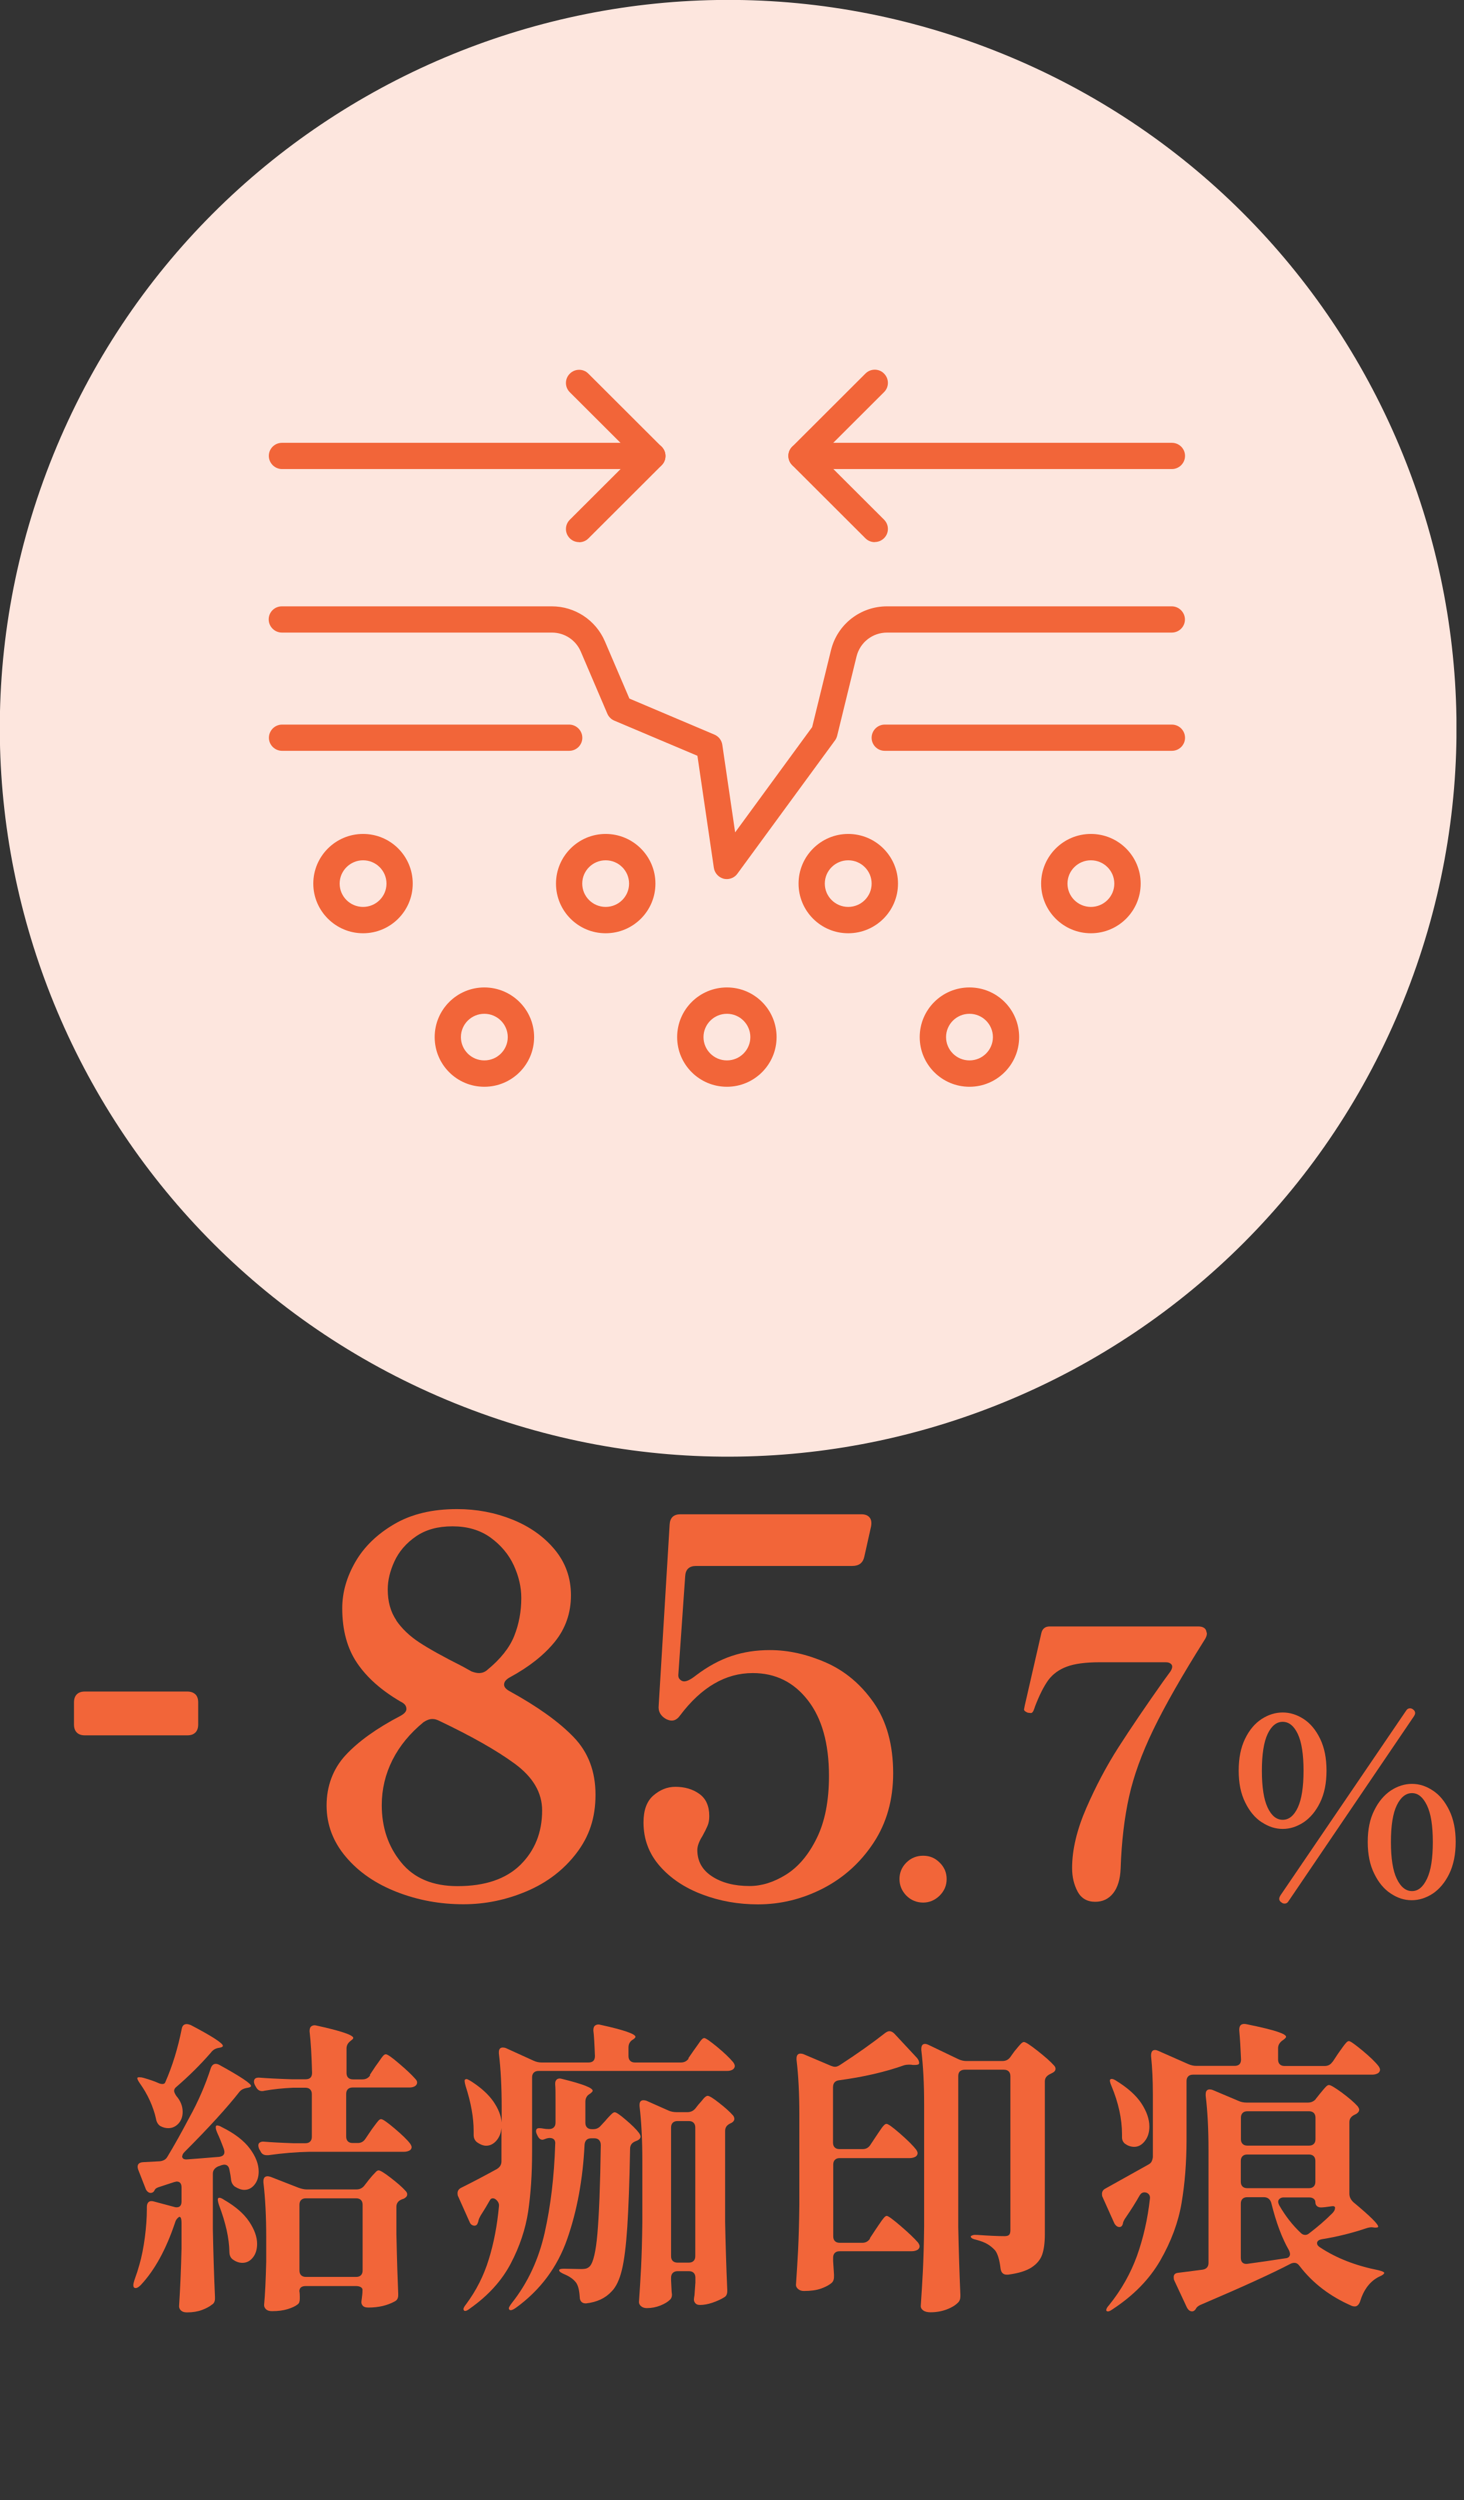 <svg xmlns="http://www.w3.org/2000/svg" fill="none" viewBox="0 0 130 222" height="222" width="130">
<rect x="0" y="0" width="130" height="222" fill="#333333" stroke="none"/>
<g clip-path="url(#clip0_245_2)">
<path fill="#FDE6DE" d="M124.594 88.933C137.995 55.832 122.025 18.135 88.924 4.734C55.822 -8.666 18.125 7.304 4.725 40.405C-8.676 73.506 7.295 111.203 40.396 124.604C73.497 138.005 111.194 122.034 124.594 88.933Z"></path>
<path fill="#F26539" d="M64.549 78.06C64.459 78.06 64.359 78.05 64.269 78.03C63.809 77.91 63.459 77.53 63.389 77.06L61.929 67.11L54.549 63.99C54.269 63.87 54.049 63.65 53.929 63.37L51.569 57.85C51.129 56.83 50.129 56.17 49.009 56.17H25.029C24.389 56.17 23.859 55.64 23.859 55C23.859 54.36 24.379 53.84 25.029 53.84H48.999C51.049 53.84 52.899 55.06 53.709 56.94L55.889 62.03L63.439 65.23C63.819 65.39 64.079 65.73 64.139 66.13L65.279 73.91L72.119 64.56L73.789 57.74C74.349 55.44 76.399 53.84 78.769 53.84H104.049C104.689 53.84 105.219 54.37 105.219 55.01C105.219 55.65 104.699 56.17 104.049 56.17H78.769C77.479 56.17 76.369 57.04 76.059 58.29L74.339 65.33C74.299 65.48 74.239 65.62 74.149 65.74L65.479 77.58C65.259 77.89 64.899 78.06 64.529 78.06H64.549Z"></path>
<path fill="#F26539" d="M104.058 66.67H78.568C77.918 66.67 77.398 66.15 77.398 65.51C77.398 64.87 77.918 64.34 78.568 64.34H104.058C104.708 64.34 105.228 64.87 105.228 65.51C105.228 66.15 104.708 66.67 104.058 66.67Z"></path>
<path fill="#F26539" d="M50.539 66.67H25.049C24.409 66.67 23.879 66.15 23.879 65.51C23.879 64.87 24.399 64.34 25.049 64.34H50.539C51.179 64.34 51.709 64.87 51.709 65.51C51.709 66.15 51.189 66.67 50.539 66.67Z"></path>
<path fill="#F26539" d="M32.24 82.87C29.81 82.87 27.82 80.89 27.82 78.46C27.82 76.03 29.8 74.05 32.24 74.05C34.68 74.05 36.65 76.02 36.65 78.46C36.65 80.9 34.67 82.87 32.24 82.87ZM32.24 76.39C31.1 76.39 30.16 77.32 30.16 78.46C30.16 79.6 31.09 80.53 32.24 80.53C33.39 80.53 34.32 79.6 34.32 78.46C34.32 77.32 33.39 76.39 32.24 76.39Z"></path>
<path fill="#F26539" d="M53.781 82.87C51.341 82.87 49.371 80.89 49.371 78.46C49.371 76.03 51.351 74.05 53.781 74.05C56.211 74.05 58.201 76.02 58.201 78.46C58.201 80.9 56.221 82.87 53.781 82.87ZM53.781 76.39C52.631 76.39 51.701 77.32 51.701 78.46C51.701 79.6 52.631 80.53 53.781 80.53C54.931 80.53 55.861 79.6 55.861 78.46C55.861 77.32 54.931 76.39 53.781 76.39Z"></path>
<path fill="#F26539" d="M75.32 82.87C72.88 82.87 70.91 80.89 70.91 78.46C70.91 76.03 72.89 74.05 75.32 74.05C77.75 74.05 79.74 76.02 79.74 78.46C79.74 80.9 77.76 82.87 75.32 82.87ZM75.32 76.39C74.17 76.39 73.24 77.32 73.24 78.46C73.24 79.6 74.17 80.53 75.32 80.53C76.47 80.53 77.4 79.6 77.4 78.46C77.4 77.32 76.47 76.39 75.32 76.39Z"></path>
<path fill="#F26539" d="M96.869 82.87C94.429 82.87 92.449 80.89 92.449 78.46C92.449 76.03 94.429 74.05 96.869 74.05C99.309 74.05 101.289 76.02 101.289 78.46C101.289 80.9 99.309 82.87 96.869 82.87ZM96.869 76.39C95.719 76.39 94.789 77.32 94.789 78.46C94.789 79.6 95.719 80.53 96.869 80.53C98.019 80.53 98.949 79.6 98.949 78.46C98.949 77.32 98.019 76.39 96.869 76.39Z"></path>
<path fill="#F26539" d="M43.008 96.5C40.568 96.5 38.598 94.53 38.598 92.09C38.598 89.65 40.578 87.68 43.008 87.68C45.438 87.68 47.428 89.65 47.428 92.09C47.428 94.53 45.448 96.5 43.008 96.5ZM43.008 90.02C41.858 90.02 40.928 90.95 40.928 92.09C40.928 93.23 41.858 94.16 43.008 94.16C44.158 94.16 45.088 93.23 45.088 92.09C45.088 90.95 44.158 90.02 43.008 90.02Z"></path>
<path fill="#F26539" d="M64.549 96.5C62.109 96.5 60.129 94.53 60.129 92.09C60.129 89.65 62.109 87.68 64.549 87.68C66.989 87.68 68.959 89.65 68.959 92.09C68.959 94.53 66.979 96.5 64.549 96.5ZM64.549 90.02C63.399 90.02 62.469 90.95 62.469 92.09C62.469 93.23 63.399 94.16 64.549 94.16C65.699 94.16 66.629 93.23 66.629 92.09C66.629 90.95 65.699 90.02 64.549 90.02Z"></path>
<path fill="#F26539" d="M86.088 96.5C83.648 96.5 81.668 94.53 81.668 92.09C81.668 89.65 83.648 87.68 86.088 87.68C88.528 87.68 90.498 89.65 90.498 92.09C90.498 94.53 88.518 96.5 86.088 96.5ZM86.088 90.02C84.938 90.02 84.008 90.95 84.008 92.09C84.008 93.23 84.938 94.16 86.088 94.16C87.238 94.16 88.168 93.23 88.168 92.09C88.168 90.95 87.238 90.02 86.088 90.02Z"></path>
<path fill="#F26539" d="M104.058 41.65H71.178C70.538 41.65 70.008 41.12 70.008 40.48C70.008 39.84 70.528 39.32 71.178 39.32H104.058C104.708 39.32 105.228 39.84 105.228 40.48C105.228 41.12 104.708 41.65 104.058 41.65Z"></path>
<path fill="#F26539" d="M77.679 48.14C77.379 48.14 77.079 48.03 76.849 47.8L70.349 41.31C69.889 40.85 69.889 40.11 70.349 39.66L76.849 33.17C77.309 32.71 78.049 32.71 78.499 33.17C78.959 33.63 78.959 34.37 78.499 34.82L72.829 40.48L78.499 46.14C78.959 46.6 78.959 47.34 78.499 47.79C78.269 48.02 77.969 48.13 77.669 48.13L77.679 48.14Z"></path>
<path fill="#F26539" d="M57.931 41.65H25.041C24.401 41.65 23.871 41.12 23.871 40.48C23.871 39.84 24.391 39.32 25.041 39.32H57.921C58.571 39.32 59.091 39.84 59.091 40.48C59.091 41.12 58.571 41.65 57.921 41.65H57.931Z"></path>
<path fill="#F26539" d="M51.429 48.14C51.129 48.14 50.829 48.03 50.599 47.8C50.139 47.34 50.139 46.61 50.599 46.15L56.269 40.49L50.599 34.83C50.139 34.37 50.139 33.64 50.599 33.18C51.059 32.72 51.799 32.72 52.249 33.18L58.749 39.67C59.209 40.13 59.209 40.87 58.749 41.32L52.249 47.81C52.019 48.04 51.719 48.15 51.419 48.15L51.429 48.14Z"></path>
<path fill="#F26539" d="M16.17 191.47C16.17 191.56 16.21 191.63 16.29 191.69C16.37 191.74 16.49 191.76 16.66 191.74C17.21 191.7 18.13 191.63 19.44 191.52C19.77 191.48 19.93 191.34 19.93 191.08C19.93 191.03 19.91 190.94 19.88 190.83C19.66 190.23 19.46 189.74 19.28 189.36C19.21 189.2 19.17 189.06 19.16 188.95C19.16 188.84 19.16 188.78 19.2 188.76C19.22 188.74 19.24 188.73 19.28 188.73C19.39 188.73 19.53 188.78 19.72 188.89C20.85 189.45 21.67 190.09 22.19 190.79C22.71 191.49 22.97 192.17 22.97 192.82C22.97 193.29 22.85 193.68 22.6 193.99C22.35 194.3 22.05 194.45 21.69 194.45C21.44 194.45 21.15 194.35 20.84 194.15C20.64 193.99 20.53 193.76 20.51 193.47C20.49 193.29 20.45 193.02 20.37 192.65C20.32 192.36 20.16 192.21 19.91 192.21C19.86 192.21 19.77 192.23 19.66 192.26C19.57 192.3 19.47 192.33 19.36 192.37C19.05 192.52 18.9 192.73 18.9 193.02V197.96C18.94 199.94 19 201.94 19.09 203.96V204.1C19.09 204.35 19 204.54 18.82 204.64C18.6 204.82 18.3 204.98 17.92 205.12C17.54 205.26 17.1 205.33 16.61 205.33C16.37 205.33 16.2 205.28 16.08 205.17C15.96 205.06 15.9 204.93 15.9 204.79C16.01 203.1 16.08 201.39 16.12 199.66V197.42C16.12 197 16.05 196.81 15.9 196.85C15.72 196.98 15.6 197.14 15.55 197.34C14.75 199.74 13.73 201.59 12.5 202.9C12.32 203.08 12.17 203.17 12.06 203.17C11.91 203.17 11.84 203.09 11.84 202.92C11.84 202.81 11.87 202.67 11.92 202.51C12.12 201.96 12.27 201.49 12.38 201.09C12.58 200.4 12.74 199.6 12.86 198.69C12.98 197.78 13.04 196.94 13.04 196.18V195.99C13.04 195.77 13.09 195.62 13.2 195.53C13.31 195.44 13.46 195.42 13.66 195.48L15.49 195.97C15.54 195.99 15.61 196 15.68 196C15.97 196 16.12 195.83 16.12 195.48V194.23C16.12 193.88 15.97 193.71 15.68 193.71L15.46 193.76L14.21 194.17C13.96 194.24 13.8 194.33 13.75 194.44L13.67 194.58C13.6 194.67 13.5 194.72 13.37 194.72C13.28 194.72 13.19 194.68 13.11 194.61C13.03 194.54 12.97 194.45 12.93 194.34L12.27 192.65C12.23 192.54 12.22 192.46 12.22 192.4C12.22 192.15 12.38 192.01 12.71 191.99L14.21 191.91C14.52 191.87 14.74 191.74 14.87 191.5C15.49 190.48 16.12 189.34 16.78 188.09C17.6 186.62 18.24 185.13 18.72 183.64C18.81 183.39 18.96 183.26 19.16 183.26C19.27 183.26 19.39 183.3 19.51 183.37C21.36 184.39 22.29 185.01 22.29 185.22C22.29 185.29 22.2 185.35 22.02 185.38L21.86 185.41C21.61 185.46 21.41 185.57 21.29 185.71C20.16 187.15 18.54 188.93 16.41 191.06C16.26 191.21 16.19 191.33 16.19 191.44L16.17 191.47ZM15.46 185.66C15.46 185.75 15.52 185.9 15.65 186.1C16.03 186.54 16.22 187.01 16.22 187.52C16.22 187.94 16.1 188.28 15.85 188.56C15.6 188.83 15.3 188.97 14.94 188.97C14.7 188.97 14.47 188.91 14.23 188.78C14.03 188.65 13.9 188.43 13.85 188.13C13.74 187.62 13.56 187.09 13.31 186.53C13.06 185.98 12.76 185.47 12.44 185.02C12.22 184.71 12.15 184.53 12.22 184.48C12.24 184.46 12.29 184.45 12.38 184.45C12.51 184.45 12.63 184.47 12.73 184.5C13.29 184.66 13.72 184.81 14.01 184.94C14.16 185.01 14.29 185.05 14.42 185.05C14.55 185.05 14.63 185 14.67 184.91C15.31 183.46 15.8 181.86 16.14 180.14C16.19 179.87 16.34 179.73 16.58 179.73C16.67 179.73 16.79 179.76 16.93 179.81C18.84 180.81 19.79 181.43 19.79 181.66C19.79 181.73 19.71 181.79 19.54 181.82L19.38 181.85C19.11 181.9 18.89 182.04 18.73 182.26C17.8 183.33 16.78 184.34 15.68 185.29C15.53 185.4 15.46 185.53 15.46 185.67V185.66ZM19.39 195.18C19.39 195.18 19.43 195.15 19.47 195.15C19.58 195.15 19.72 195.21 19.91 195.34C20.91 195.92 21.65 196.56 22.12 197.26C22.59 197.96 22.83 198.62 22.83 199.24C22.83 199.73 22.71 200.14 22.46 200.45C22.21 200.77 21.9 200.93 21.52 200.93C21.23 200.93 20.95 200.83 20.67 200.63C20.47 200.48 20.37 200.26 20.37 199.95C20.35 198.75 20.04 197.36 19.44 195.78C19.33 195.44 19.31 195.23 19.39 195.18ZM32.84 184.24L33.33 183.5C33.4 183.41 33.51 183.25 33.66 183.04C33.81 182.82 33.92 182.66 34.01 182.56C34.1 182.46 34.18 182.41 34.26 182.41C34.41 182.41 34.81 182.69 35.47 183.26C36.13 183.82 36.61 184.28 36.9 184.62C36.99 184.71 37.04 184.81 37.04 184.92C37.04 185.03 36.99 185.13 36.88 185.22C36.75 185.31 36.58 185.36 36.36 185.36H31.31C31.13 185.36 30.99 185.41 30.89 185.51C30.79 185.61 30.74 185.75 30.74 185.93V189.72C30.74 189.9 30.79 190.04 30.89 190.14C30.99 190.24 31.13 190.29 31.31 190.29H31.77C32.06 190.29 32.29 190.16 32.45 189.91L32.91 189.23C32.98 189.12 33.09 188.97 33.24 188.77C33.39 188.57 33.5 188.42 33.59 188.32C33.68 188.22 33.76 188.17 33.84 188.17C33.99 188.17 34.38 188.44 35.03 188.99C35.68 189.54 36.14 189.98 36.41 190.33C36.5 190.46 36.55 190.57 36.55 190.66C36.55 190.75 36.51 190.84 36.41 190.93C36.26 191.02 36.08 191.07 35.86 191.07H27.43C26.32 191.09 25.12 191.19 23.83 191.37H23.67C23.42 191.37 23.23 191.25 23.13 191.02L23.02 190.83C22.97 190.72 22.94 190.61 22.94 190.5C22.94 190.39 22.98 190.3 23.08 190.24C23.17 190.18 23.3 190.15 23.46 190.17C24.04 190.22 24.91 190.27 26.08 190.31H27.12C27.3 190.31 27.44 190.26 27.54 190.16C27.64 190.06 27.69 189.92 27.69 189.74V185.95C27.69 185.77 27.64 185.63 27.54 185.53C27.44 185.43 27.3 185.38 27.12 185.38H26.03C25.12 185.42 24.27 185.51 23.47 185.65C23.42 185.67 23.35 185.68 23.28 185.68C23.04 185.68 22.86 185.56 22.74 185.33L22.63 185.14C22.58 185.03 22.55 184.93 22.55 184.84C22.55 184.57 22.73 184.45 23.1 184.49C23.72 184.54 24.65 184.59 25.91 184.63H27.14C27.52 184.63 27.71 184.44 27.71 184.06C27.67 182.52 27.6 181.29 27.49 180.38V180.33C27.49 180.13 27.55 179.99 27.67 179.91C27.79 179.83 27.95 179.81 28.15 179.87C30.3 180.34 31.37 180.71 31.37 180.96C31.37 181.01 31.31 181.09 31.18 181.18L31.15 181.21C30.9 181.39 30.77 181.62 30.77 181.89V184.07C30.77 184.25 30.82 184.39 30.92 184.49C31.02 184.59 31.16 184.64 31.34 184.64H32.19C32.48 184.64 32.71 184.52 32.87 184.28L32.84 184.24ZM26.59 203.47C26.61 203.6 26.62 203.74 26.62 203.91V204.13C26.62 204.37 26.56 204.53 26.43 204.62C26.23 204.78 25.93 204.92 25.54 205.04C25.15 205.16 24.69 205.22 24.16 205.22C23.92 205.22 23.75 205.17 23.63 205.06C23.51 204.95 23.45 204.82 23.45 204.68C23.54 203.72 23.6 202.43 23.64 200.83V198.62C23.64 196.84 23.56 195.23 23.39 193.79V193.68C23.39 193.39 23.52 193.24 23.77 193.24C23.82 193.24 23.91 193.26 24.02 193.29L26.53 194.27C26.8 194.36 27.03 194.41 27.21 194.41H31.66C31.95 194.41 32.19 194.29 32.37 194.05L32.75 193.56C32.82 193.47 32.93 193.35 33.06 193.19C33.2 193.04 33.31 192.92 33.39 192.84C33.47 192.76 33.55 192.72 33.62 192.72C33.77 192.72 34.13 192.94 34.71 193.39C35.29 193.84 35.73 194.22 36.02 194.55C36.11 194.64 36.16 194.74 36.16 194.85C36.16 194.98 36.09 195.09 35.94 195.18C35.9 195.22 35.82 195.25 35.69 195.29C35.36 195.42 35.2 195.64 35.2 195.95V198.38C35.25 200.76 35.31 202.53 35.36 203.67V203.81C35.36 204.06 35.26 204.25 35.06 204.35C34.41 204.71 33.62 204.9 32.71 204.9C32.44 204.9 32.26 204.83 32.17 204.68C32.12 204.61 32.09 204.52 32.09 204.41C32.09 204.36 32.11 204.22 32.14 204V203.97C32.14 203.97 32.19 203.72 32.19 203.32C32.19 203.23 32.14 203.15 32.04 203.09C31.94 203.03 31.8 202.99 31.62 202.99H27.15C26.77 202.99 26.58 203.15 26.58 203.48L26.59 203.47ZM26.74 195.35C26.64 195.45 26.59 195.59 26.59 195.77V201.61C26.59 201.79 26.64 201.93 26.74 202.03C26.84 202.13 26.98 202.18 27.16 202.18H31.63C31.81 202.18 31.95 202.13 32.05 202.03C32.15 201.93 32.2 201.79 32.2 201.61V195.77C32.2 195.59 32.15 195.45 32.05 195.35C31.95 195.25 31.81 195.2 31.63 195.2H27.16C26.98 195.2 26.84 195.25 26.74 195.35Z"></path>
<path fill="#F26539" d="M61.119 182.77L61.609 182.06C61.679 181.97 61.789 181.81 61.939 181.6C62.089 181.38 62.199 181.22 62.289 181.12C62.379 181.02 62.459 180.97 62.539 180.97C62.669 180.97 63.049 181.24 63.699 181.77C64.349 182.31 64.809 182.76 65.109 183.12C65.199 183.25 65.249 183.36 65.249 183.45C65.249 183.56 65.199 183.66 65.089 183.75C64.959 183.84 64.789 183.89 64.569 183.89H47.819C47.639 183.89 47.499 183.94 47.399 184.04C47.299 184.14 47.249 184.28 47.249 184.46V191.09C47.249 193.05 47.129 194.82 46.899 196.38C46.659 197.94 46.149 199.48 45.349 201C44.549 202.52 43.349 203.84 41.749 204.97C41.479 205.19 41.289 205.25 41.199 205.16L41.149 205.05C41.149 204.96 41.229 204.8 41.399 204.59C42.289 203.39 42.959 202.07 43.399 200.63C43.849 199.19 44.149 197.61 44.309 195.88C44.329 195.72 44.269 195.56 44.149 195.42C44.019 195.27 43.899 195.2 43.769 195.2C43.659 195.2 43.579 195.24 43.519 195.34C43.229 195.85 42.959 196.3 42.699 196.7C42.569 196.92 42.499 197.09 42.479 197.22C42.479 197.26 42.459 197.31 42.429 197.38C42.379 197.54 42.279 197.63 42.129 197.63C42.039 197.63 41.949 197.6 41.869 197.54C41.789 197.48 41.729 197.39 41.689 197.28L40.679 195.02C40.639 194.95 40.629 194.86 40.629 194.75C40.629 194.53 40.739 194.37 40.959 194.26C42.089 193.7 43.139 193.14 44.119 192.6C44.389 192.44 44.529 192.21 44.529 191.92V188.95C44.489 189.4 44.339 189.78 44.079 190.08C43.819 190.38 43.509 190.53 43.169 190.53C42.919 190.53 42.629 190.42 42.329 190.2C42.149 190.04 42.059 189.83 42.059 189.57V189.22C42.059 188.02 41.819 186.69 41.349 185.24C41.239 184.86 41.229 184.66 41.319 184.64L41.429 184.61C41.479 184.61 41.629 184.68 41.869 184.83C42.719 185.38 43.369 185.97 43.809 186.6C44.249 187.24 44.489 187.85 44.549 188.46V187.1C44.549 185.34 44.469 183.75 44.299 182.33V182.22C44.299 181.95 44.419 181.81 44.649 181.81C44.759 181.81 44.849 181.83 44.919 181.86L47.379 182.98C47.619 183.09 47.849 183.14 48.089 183.14H52.259C52.639 183.14 52.829 182.95 52.829 182.57C52.789 181.5 52.749 180.74 52.689 180.31V180.26C52.689 180.06 52.749 179.92 52.869 179.84C52.989 179.76 53.149 179.74 53.349 179.8C55.399 180.25 56.429 180.61 56.429 180.86C56.429 180.91 56.369 180.99 56.239 181.08L56.159 181.13C55.919 181.29 55.809 181.52 55.809 181.81V182.57C55.809 182.75 55.859 182.89 55.959 182.99C56.059 183.09 56.199 183.14 56.379 183.14H60.469C60.759 183.14 60.989 183.02 61.149 182.79L61.119 182.77ZM49.309 190.33C49.309 190 49.139 189.84 48.789 189.84C48.719 189.84 48.629 189.86 48.519 189.89C48.339 189.96 48.219 190 48.169 190C48.009 190 47.869 189.9 47.759 189.7L47.709 189.59C47.639 189.46 47.599 189.34 47.599 189.24C47.599 189.06 47.689 188.97 47.869 188.97C47.999 188.97 48.129 188.98 48.259 189.01C48.399 189.04 48.549 189.05 48.709 189.05H48.759C48.939 189.05 49.079 189 49.179 188.9C49.279 188.8 49.329 188.66 49.329 188.48V186.38C49.329 185.82 49.329 185.39 49.299 185.1V184.99C49.299 184.86 49.339 184.76 49.409 184.68C49.479 184.6 49.579 184.56 49.709 184.56C49.759 184.56 49.849 184.58 49.959 184.61C51.739 185.05 52.629 185.39 52.629 185.65C52.629 185.7 52.559 185.79 52.409 185.9L52.329 185.95C52.089 186.11 51.979 186.34 51.979 186.63V188.49C51.979 188.67 52.029 188.81 52.129 188.91C52.229 189.01 52.369 189.06 52.549 189.06H52.689C52.959 189.06 53.189 188.95 53.369 188.73L53.749 188.32C53.819 188.23 53.919 188.12 54.049 187.98C54.179 187.84 54.279 187.74 54.359 187.67C54.439 187.6 54.519 187.56 54.589 187.56C54.719 187.56 55.049 187.78 55.569 188.23C56.099 188.68 56.489 189.06 56.739 189.39C56.829 189.52 56.879 189.63 56.879 189.72C56.879 189.85 56.799 189.96 56.629 190.05L56.439 190.13C56.109 190.26 55.949 190.48 55.949 190.81C55.899 193.79 55.809 196.11 55.699 197.78C55.589 199.44 55.429 200.71 55.219 201.57C55.009 202.43 54.709 203.07 54.309 203.47C53.759 204.07 53.009 204.42 52.049 204.53H51.999C51.839 204.53 51.709 204.48 51.619 204.38C51.529 204.28 51.479 204.14 51.479 203.96C51.439 203.34 51.329 202.92 51.149 202.68C50.929 202.39 50.589 202.14 50.109 201.94C49.799 201.81 49.649 201.69 49.649 201.59C49.649 201.5 49.789 201.45 50.059 201.45L51.609 201.48C51.809 201.48 51.959 201.46 52.069 201.43C52.179 201.39 52.279 201.33 52.369 201.24C52.679 200.91 52.909 199.95 53.049 198.34C53.189 196.73 53.299 194.11 53.349 190.47C53.349 190.29 53.299 190.14 53.199 190.03C53.099 189.92 52.959 189.87 52.779 189.87H52.509C52.149 189.87 51.949 190.05 51.909 190.42C51.759 193.49 51.249 196.29 50.369 198.81C49.489 201.33 47.959 203.37 45.799 204.93C45.509 205.13 45.319 205.18 45.229 205.09L45.179 204.98C45.179 204.89 45.279 204.72 45.479 204.46C46.879 202.68 47.839 200.61 48.369 198.24C48.899 195.88 49.209 193.28 49.299 190.44V190.36L49.309 190.33ZM59.739 201.83C59.639 201.93 59.589 202.07 59.589 202.25V202.47L59.639 203.48L59.669 203.75C59.669 203.93 59.619 204.08 59.509 204.19C59.309 204.39 59.019 204.57 58.639 204.72C58.259 204.87 57.859 204.95 57.439 204.95C57.239 204.95 57.069 204.9 56.939 204.79C56.799 204.68 56.739 204.55 56.739 204.41C56.809 203.34 56.879 202.3 56.929 201.29C56.979 200.28 57.019 198.96 57.039 197.32V191.81C57.039 190.05 56.959 188.45 56.789 187.01V186.9C56.789 186.63 56.909 186.49 57.139 186.49C57.249 186.49 57.339 186.51 57.409 186.54L59.369 187.41C59.569 187.5 59.809 187.55 60.079 187.55H61.039C61.329 187.55 61.569 187.44 61.749 187.22L62.049 186.84C62.139 186.75 62.269 186.6 62.429 186.4C62.589 186.2 62.729 186.1 62.839 186.1C62.989 186.1 63.329 186.31 63.859 186.73C64.399 187.15 64.809 187.52 65.099 187.85C65.169 187.94 65.209 188.04 65.209 188.15C65.209 188.28 65.129 188.4 64.959 188.5L64.849 188.55C64.539 188.7 64.389 188.91 64.389 189.21V197.31C64.429 199.29 64.489 201.29 64.579 203.31V203.45C64.579 203.7 64.489 203.89 64.309 203.99C64.019 204.17 63.669 204.33 63.259 204.47C62.849 204.61 62.479 204.67 62.159 204.67C61.939 204.67 61.789 204.6 61.699 204.45C61.649 204.38 61.619 204.29 61.619 204.18C61.619 204.11 61.639 203.98 61.669 203.8L61.749 202.68V202.24C61.749 202.06 61.699 201.92 61.599 201.82C61.499 201.72 61.359 201.67 61.179 201.67H60.169C59.989 201.67 59.849 201.72 59.749 201.82L59.739 201.83ZM59.739 188.49C59.639 188.59 59.589 188.73 59.589 188.91V200.34C59.589 200.52 59.639 200.66 59.739 200.76C59.839 200.86 59.979 200.91 60.159 200.91H61.169C61.349 200.91 61.489 200.86 61.589 200.76C61.689 200.66 61.739 200.52 61.739 200.34V188.91C61.739 188.73 61.689 188.59 61.589 188.49C61.489 188.39 61.349 188.34 61.169 188.34H60.159C59.979 188.34 59.839 188.39 59.739 188.49Z"></path>
<path fill="#F26539" d="M77.24 198.75L77.76 197.96C77.83 197.85 77.95 197.68 78.1 197.46C78.25 197.23 78.38 197.06 78.48 196.94C78.58 196.82 78.67 196.76 78.74 196.76C78.87 196.76 79.28 197.06 79.99 197.67C80.7 198.28 81.21 198.77 81.52 199.13C81.61 199.26 81.66 199.37 81.66 199.46C81.66 199.57 81.61 199.67 81.5 199.76C81.35 199.85 81.16 199.9 80.93 199.9H74.55C74.37 199.9 74.23 199.95 74.13 200.05C74.03 200.15 73.98 200.29 73.98 200.47V200.77L74.06 202C74.06 202.16 74.06 202.3 74.03 202.4C74.01 202.5 73.96 202.6 73.87 202.69C73.65 202.89 73.33 203.06 72.92 203.21C72.5 203.36 71.99 203.43 71.39 203.43C71.19 203.43 71.02 203.38 70.89 203.27C70.75 203.16 70.68 203.03 70.68 202.89C70.75 201.82 70.82 200.78 70.87 199.77C70.92 198.76 70.96 197.44 70.98 195.8V187.7C70.98 185.92 70.9 184.32 70.73 182.9V182.79C70.73 182.5 70.85 182.35 71.08 182.35C71.19 182.35 71.28 182.37 71.35 182.4L73.8 183.44C73.93 183.49 74.05 183.52 74.15 183.52C74.28 183.52 74.42 183.47 74.59 183.36C76.1 182.38 77.44 181.43 78.6 180.52C78.75 180.41 78.87 180.36 78.98 180.36C79.13 180.36 79.27 180.43 79.42 180.58L81.33 182.63C81.48 182.78 81.57 182.92 81.6 183.05C81.64 183.19 81.62 183.27 81.55 183.31C81.44 183.35 81.34 183.36 81.25 183.36H81.06C80.99 183.34 80.87 183.33 80.71 183.33C80.55 183.33 80.41 183.35 80.3 183.38C78.61 183.98 76.67 184.43 74.49 184.72C74.14 184.77 73.97 184.98 73.97 185.35V190.26C73.97 190.44 74.02 190.58 74.12 190.68C74.22 190.78 74.36 190.83 74.54 190.83H76.61C76.9 190.83 77.13 190.7 77.29 190.45L77.78 189.71C77.85 189.6 77.96 189.44 78.11 189.22C78.26 189 78.37 188.84 78.47 188.74C78.56 188.64 78.64 188.59 78.72 188.59C78.87 188.59 79.26 188.88 79.92 189.45C80.57 190.02 81.05 190.49 81.34 190.86C81.43 190.99 81.48 191.1 81.48 191.19C81.48 191.3 81.43 191.4 81.32 191.49C81.17 191.58 80.99 191.63 80.78 191.63H74.56C74.38 191.63 74.24 191.68 74.14 191.78C74.04 191.88 73.99 192.02 73.99 192.2V198.58C73.99 198.76 74.04 198.9 74.14 199C74.24 199.1 74.38 199.15 74.56 199.15H76.58C76.87 199.15 77.1 199.02 77.26 198.77L77.24 198.75ZM85.24 183.92C85.14 184.02 85.09 184.16 85.09 184.34V197.76C85.13 199.74 85.19 201.74 85.28 203.76V203.9C85.28 204.14 85.21 204.33 85.06 204.47C84.82 204.71 84.49 204.91 84.06 205.07C83.63 205.23 83.16 205.32 82.63 205.32C82.36 205.32 82.14 205.27 81.99 205.16C81.83 205.05 81.76 204.92 81.76 204.78C81.83 203.71 81.9 202.67 81.95 201.66C82 200.65 82.04 199.33 82.06 197.69V186.81C82.06 185.05 81.98 183.45 81.81 182.04V181.93C81.81 181.64 81.92 181.49 82.14 181.49C82.23 181.49 82.33 181.52 82.44 181.57L85.11 182.85C85.35 182.96 85.58 183.01 85.82 183.01H89.01C89.32 183.01 89.55 182.89 89.72 182.65L90.07 182.16C90.16 182.05 90.26 181.93 90.36 181.81C90.46 181.69 90.56 181.57 90.66 181.47C90.76 181.37 90.85 181.32 90.92 181.32C91.07 181.32 91.47 181.58 92.13 182.1C92.79 182.62 93.28 183.05 93.59 183.4C93.68 183.49 93.73 183.59 93.73 183.7C93.73 183.83 93.66 183.94 93.51 184.03L93.24 184.17C92.93 184.32 92.78 184.53 92.78 184.82V198.38C92.78 199.13 92.7 199.73 92.55 200.18C92.39 200.64 92.08 201.02 91.61 201.33C91.14 201.64 90.44 201.86 89.51 201.98H89.4C89.09 201.98 88.91 201.81 88.85 201.46C88.76 200.68 88.6 200.13 88.36 199.82C88.16 199.6 87.94 199.42 87.69 199.27C87.44 199.12 87.12 199 86.72 198.89C86.38 198.82 86.2 198.72 86.2 198.59C86.2 198.55 86.25 198.52 86.36 198.48C86.47 198.44 86.61 198.44 86.8 198.45C87.78 198.52 88.58 198.56 89.2 198.56C89.4 198.56 89.54 198.52 89.61 198.44C89.68 198.36 89.72 198.23 89.72 198.04V184.35C89.72 184.17 89.67 184.03 89.57 183.93C89.47 183.83 89.33 183.78 89.15 183.78H85.66C85.48 183.78 85.34 183.83 85.24 183.93V183.92Z"></path>
<path fill="#F26539" d="M118.342 183.07L118.832 182.33C118.922 182.2 119.042 182.04 119.182 181.84C119.322 181.64 119.442 181.49 119.532 181.39C119.622 181.29 119.702 181.24 119.782 181.24C119.912 181.24 120.302 181.52 120.972 182.07C121.632 182.62 122.112 183.08 122.402 183.45C122.492 183.58 122.542 183.69 122.542 183.78C122.542 183.89 122.492 183.99 122.382 184.08C122.232 184.17 122.062 184.22 121.862 184.22H105.932C105.752 184.22 105.612 184.27 105.512 184.37C105.412 184.47 105.362 184.61 105.362 184.79V190C105.362 192.02 105.212 193.89 104.922 195.61C104.632 197.33 104.002 199.02 103.042 200.7C102.082 202.37 100.672 203.82 98.812 205.04C98.542 205.24 98.352 205.29 98.262 205.2C98.242 205.18 98.232 205.15 98.232 205.12C98.232 205.01 98.322 204.86 98.502 204.66C99.572 203.33 100.392 201.88 100.962 200.31C101.522 198.74 101.912 197.04 102.112 195.22C102.132 195.06 102.092 194.92 101.992 194.82C101.892 194.72 101.772 194.67 101.622 194.67C101.462 194.67 101.322 194.75 101.212 194.92C100.852 195.56 100.442 196.21 99.982 196.88C99.852 197.06 99.772 197.22 99.732 197.34L99.702 197.48C99.652 197.66 99.552 197.75 99.402 197.75C99.222 197.75 99.062 197.63 98.942 197.4L97.902 195.08C97.862 195.01 97.852 194.92 97.852 194.81C97.852 194.59 97.962 194.43 98.182 194.32L101.942 192.22C102.082 192.15 102.192 192.06 102.252 191.95C102.312 191.84 102.352 191.7 102.372 191.54V185.98C102.372 184.74 102.322 183.61 102.212 182.57V182.52C102.212 182.19 102.332 182.03 102.562 182.03C102.652 182.03 102.752 182.06 102.862 182.11L105.512 183.28C105.762 183.39 106.002 183.44 106.222 183.44H109.632C110.012 183.44 110.202 183.25 110.202 182.87C110.162 181.91 110.112 181.04 110.042 180.28V180.23C110.042 179.81 110.262 179.65 110.692 179.74C112.022 180.01 112.942 180.24 113.442 180.41C113.952 180.58 114.202 180.73 114.202 180.86C114.202 180.91 114.132 181 113.982 181.11L113.872 181.19C113.622 181.37 113.492 181.6 113.492 181.87V182.88C113.492 183.06 113.542 183.2 113.642 183.3C113.742 183.4 113.882 183.45 114.062 183.45H117.632C117.922 183.45 118.152 183.33 118.312 183.09L118.342 183.07ZM98.562 184.82C98.542 184.71 98.562 184.65 98.612 184.63C98.632 184.61 98.662 184.6 98.722 184.6C98.832 184.6 98.972 184.66 99.162 184.79C100.162 185.41 100.892 186.07 101.362 186.78C101.822 187.49 102.062 188.17 102.062 188.83C102.062 189.34 101.932 189.77 101.662 190.11C101.402 190.45 101.082 190.63 100.722 190.63C100.432 190.63 100.162 190.54 99.902 190.36C99.722 190.21 99.632 190.02 99.632 189.79V189.52C99.632 188.16 99.322 186.73 98.702 185.24C98.632 185.08 98.582 184.94 98.562 184.83V184.82ZM116.842 186.37L117.192 185.93C117.262 185.84 117.362 185.72 117.482 185.58C117.602 185.43 117.702 185.33 117.782 185.25C117.862 185.18 117.942 185.14 118.012 185.14C118.162 185.14 118.542 185.37 119.162 185.82C119.782 186.28 120.242 186.68 120.552 187.02C120.642 187.15 120.692 187.25 120.692 187.32C120.692 187.47 120.612 187.59 120.442 187.7L120.282 187.78C119.972 187.93 119.822 188.14 119.822 188.44V194.8C119.822 195.07 119.942 195.32 120.172 195.54C121.642 196.76 122.382 197.49 122.382 197.72C122.382 197.77 122.312 197.8 122.162 197.8H122.082L121.812 197.77C121.662 197.77 121.512 197.8 121.352 197.85C120.112 198.27 118.802 198.6 117.392 198.83C117.102 198.88 116.952 199 116.952 199.18C116.952 199.33 117.042 199.45 117.222 199.56C118.662 200.51 120.372 201.18 122.382 201.58C122.742 201.67 122.922 201.75 122.922 201.83C122.902 201.88 122.862 201.94 122.782 201.99C122.712 202.04 122.612 202.1 122.482 202.15C121.662 202.55 121.092 203.3 120.762 204.39C120.652 204.66 120.502 204.8 120.302 204.8C120.192 204.8 120.102 204.78 120.032 204.75C118.102 203.91 116.562 202.73 115.392 201.2C115.262 201.02 115.112 200.93 114.932 200.93C114.822 200.93 114.712 200.96 114.602 201.01C113.002 201.85 110.372 203.05 106.722 204.61C106.482 204.7 106.322 204.81 106.232 204.94C106.192 205.01 106.162 205.07 106.122 205.1C106.052 205.19 105.962 205.24 105.852 205.24C105.672 205.24 105.512 205.12 105.392 204.89L104.272 202.49C104.232 202.42 104.222 202.32 104.222 202.19C104.222 201.95 104.372 201.83 104.662 201.81L106.762 201.54C107.122 201.49 107.312 201.29 107.312 200.94V190.88C107.312 189.1 107.232 187.5 107.062 186.08V185.97C107.062 185.68 107.182 185.53 107.412 185.53C107.522 185.53 107.612 185.55 107.682 185.58L110.002 186.56C110.202 186.65 110.432 186.7 110.682 186.7H116.142C116.432 186.7 116.672 186.59 116.852 186.37H116.842ZM116.662 190.37C116.762 190.27 116.812 190.13 116.812 189.95V188.04C116.812 187.86 116.762 187.72 116.662 187.62C116.562 187.52 116.422 187.47 116.242 187.47H110.762C110.582 187.47 110.442 187.52 110.342 187.62C110.242 187.72 110.192 187.86 110.192 188.04V189.95C110.192 190.13 110.242 190.27 110.342 190.37C110.442 190.47 110.582 190.52 110.762 190.52H116.242C116.422 190.52 116.562 190.47 116.662 190.37ZM110.332 191.46C110.232 191.56 110.182 191.7 110.182 191.88V193.73C110.182 193.91 110.232 194.05 110.332 194.15C110.432 194.25 110.572 194.3 110.752 194.3H116.232C116.412 194.3 116.552 194.25 116.652 194.15C116.752 194.05 116.802 193.91 116.802 193.73V191.88C116.802 191.7 116.752 191.56 116.652 191.46C116.552 191.36 116.412 191.31 116.232 191.31H110.752C110.572 191.31 110.432 191.36 110.332 191.46ZM114.542 200.12C114.542 200.03 114.512 199.93 114.462 199.82C113.842 198.75 113.312 197.34 112.882 195.59C112.772 195.26 112.552 195.1 112.222 195.1H110.752C110.572 195.1 110.432 195.15 110.332 195.25C110.232 195.35 110.182 195.49 110.182 195.67V200.47C110.182 200.67 110.232 200.82 110.332 200.91C110.432 201 110.572 201.04 110.752 201.02C111.842 200.87 112.962 200.71 114.112 200.53C114.402 200.51 114.552 200.38 114.552 200.12H114.542ZM118.552 196.06C118.552 195.93 118.462 195.88 118.282 195.9C117.812 195.97 117.482 196.01 117.302 196.01C117.152 196.01 117.042 195.97 116.942 195.89C116.852 195.81 116.802 195.69 116.802 195.55C116.802 195.42 116.752 195.32 116.652 195.24C116.552 195.16 116.412 195.12 116.232 195.12H113.992C113.842 195.12 113.732 195.16 113.642 195.23C113.552 195.3 113.502 195.39 113.502 195.5C113.502 195.59 113.532 195.69 113.582 195.8C114.112 196.73 114.742 197.55 115.492 198.26C115.622 198.39 115.752 198.45 115.902 198.45C116.012 198.45 116.132 198.41 116.252 198.31C117.012 197.73 117.682 197.15 118.242 196.59C118.442 196.41 118.542 196.24 118.542 196.07L118.552 196.06Z"></path>
<path fill="#F26539" d="M44.76 149.58C44.76 149.8 44.93 150 45.27 150.18C47.74 151.54 49.63 152.89 50.93 154.24C52.23 155.58 52.88 157.29 52.88 159.36C52.88 161.43 52.32 163.07 51.19 164.55C50.06 166.03 48.59 167.16 46.78 167.93C44.97 168.7 43.09 169.09 41.15 169.09C39.08 169.09 37.11 168.73 35.24 168C33.37 167.27 31.86 166.24 30.72 164.89C29.58 163.55 29 162.02 29 160.32C29 158.62 29.56 157.07 30.69 155.85C31.82 154.63 33.45 153.46 35.58 152.35C35.92 152.16 36.09 151.96 36.09 151.75C36.09 151.47 35.92 151.26 35.58 151.1C33.88 150.11 32.59 148.97 31.71 147.67C30.83 146.37 30.39 144.75 30.39 142.8C30.39 141.41 30.78 140.04 31.55 138.7C32.32 137.36 33.47 136.24 35 135.34C36.53 134.44 38.39 134 40.59 134C42.32 134 43.96 134.31 45.5 134.93C47.04 135.55 48.3 136.44 49.26 137.6C50.22 138.76 50.7 140.11 50.7 141.66C50.7 143.21 50.22 144.61 49.26 145.79C48.3 146.97 46.97 148.02 45.27 148.94C44.93 149.13 44.76 149.34 44.76 149.59V149.58ZM46.22 165.58C47.5 164.31 48.14 162.7 48.14 160.76C48.14 159.18 47.33 157.8 45.71 156.61C44.09 155.42 41.84 154.15 38.96 152.78C38.77 152.69 38.59 152.64 38.4 152.64C38.15 152.64 37.89 152.73 37.61 152.92C36.4 153.91 35.48 155.03 34.85 156.28C34.22 157.53 33.9 158.87 33.9 160.29C33.9 162.27 34.47 163.96 35.62 165.37C36.76 166.78 38.43 167.48 40.63 167.48C43.07 167.48 44.93 166.85 46.22 165.58ZM35.18 143.88C35.69 144.62 36.37 145.27 37.22 145.83C38.07 146.39 39.34 147.1 41.05 147.96L41.88 148.42C42.13 148.51 42.34 148.56 42.53 148.56C42.81 148.56 43.06 148.47 43.27 148.28C44.44 147.32 45.24 146.32 45.66 145.27C46.08 144.22 46.29 143.09 46.29 141.89C46.29 140.93 46.07 139.97 45.62 138.99C45.17 138.02 44.48 137.2 43.56 136.53C42.63 135.86 41.5 135.53 40.18 135.53C38.86 135.53 37.8 135.83 36.93 136.43C36.06 137.03 35.43 137.77 35.03 138.63C34.63 139.5 34.43 140.33 34.43 141.13C34.43 142.21 34.68 143.12 35.19 143.87L35.18 143.88Z"></path>
<path fill="#F26539" d="M73.351 147.63C75.031 148.37 76.451 149.56 77.591 151.2C78.731 152.84 79.311 154.93 79.311 157.46C79.311 159.81 78.731 161.87 77.571 163.63C76.411 165.39 74.911 166.74 73.071 167.69C71.231 168.63 69.311 169.1 67.301 169.1C65.571 169.1 63.921 168.81 62.361 168.22C60.801 167.63 59.541 166.79 58.581 165.69C57.621 164.59 57.141 163.3 57.141 161.82C57.141 160.74 57.431 159.94 58.021 159.43C58.611 158.92 59.261 158.66 59.971 158.66C60.801 158.66 61.521 158.87 62.101 159.29C62.691 159.71 62.981 160.37 62.981 161.26C62.981 161.6 62.931 161.89 62.821 162.14C62.711 162.39 62.571 162.68 62.381 163.02C62.071 163.51 61.921 163.93 61.921 164.27C61.921 165.26 62.351 166.04 63.221 166.61C64.091 167.18 65.201 167.47 66.561 167.47C67.641 167.47 68.721 167.13 69.811 166.45C70.891 165.77 71.801 164.7 72.521 163.23C73.251 161.76 73.611 159.91 73.611 157.69C73.611 154.81 72.981 152.57 71.731 150.97C70.481 149.36 68.851 148.56 66.841 148.56C64.431 148.56 62.281 149.81 60.391 152.32C60.171 152.63 59.931 152.78 59.651 152.78C59.491 152.78 59.321 152.73 59.141 152.64C58.651 152.36 58.431 151.96 58.491 151.43L59.461 135.39C59.491 134.77 59.811 134.46 60.431 134.46H76.471C76.811 134.46 77.061 134.55 77.211 134.74C77.371 134.92 77.411 135.19 77.351 135.53L76.751 138.22C76.631 138.78 76.271 139.05 75.681 139.05H61.811C61.191 139.05 60.871 139.36 60.841 139.98L60.241 148.6C60.211 148.82 60.241 148.99 60.361 149.11C60.471 149.23 60.601 149.3 60.751 149.3C61.001 149.3 61.341 149.13 61.771 148.79C62.821 147.99 63.881 147.41 64.951 147.05C66.021 146.69 67.151 146.52 68.361 146.52C70.001 146.52 71.661 146.89 73.351 147.63Z"></path>
<path fill="#F26539" d="M80.481 168.32C80.081 167.91 79.871 167.41 79.871 166.85C79.871 166.29 80.071 165.8 80.481 165.39C80.881 164.99 81.381 164.78 81.971 164.78C82.561 164.78 83.031 164.98 83.441 165.39C83.851 165.79 84.061 166.28 84.061 166.85C84.061 167.42 83.851 167.91 83.441 168.32C83.021 168.73 82.531 168.94 81.971 168.94C81.411 168.94 80.881 168.73 80.481 168.32Z"></path>
<path fill="#F26539" d="M95.69 167.96C95.36 167.35 95.2 166.65 95.2 165.87C95.2 164.26 95.62 162.48 96.46 160.55C97.3 158.62 98.25 156.82 99.32 155.15C100.39 153.48 101.72 151.52 103.31 149.27L103.93 148.42C104.04 148.25 104.09 148.1 104.09 147.99C104.09 147.88 104.04 147.79 103.93 147.71C103.82 147.63 103.68 147.6 103.5 147.6H97.64C96.4 147.6 95.43 147.73 94.73 147.99C94.03 148.25 93.49 148.65 93.09 149.18C92.7 149.72 92.3 150.5 91.91 151.52C91.82 151.8 91.75 151.98 91.68 152.04C91.66 152.08 91.6 152.11 91.52 152.11L91.26 152.08C91.04 151.99 90.93 151.89 90.93 151.79L91 151.43L92.47 145.01C92.56 144.62 92.81 144.42 93.22 144.42H106.38C106.77 144.42 107.01 144.54 107.1 144.78L107.17 145.04C107.17 145.22 107.1 145.4 106.97 145.6C104.96 148.79 103.45 151.44 102.42 153.57C101.39 155.7 100.67 157.68 100.26 159.53C99.85 161.37 99.59 163.51 99.51 165.93C99.47 166.89 99.24 167.62 98.84 168.12C98.44 168.62 97.91 168.87 97.25 168.87C96.53 168.87 96.01 168.56 95.68 167.95L95.69 167.96Z"></path>
<path fill="#F26539" d="M112.042 161.81C111.442 161.42 110.952 160.83 110.572 160.05C110.182 159.27 109.992 158.33 109.992 157.22C109.992 156.11 110.182 155.17 110.562 154.39C110.942 153.61 111.432 153.03 112.032 152.64C112.632 152.25 113.262 152.06 113.902 152.06C114.542 152.06 115.162 152.25 115.762 152.64C116.362 153.03 116.842 153.61 117.222 154.39C117.602 155.17 117.792 156.11 117.792 157.22C117.792 158.33 117.602 159.27 117.222 160.05C116.842 160.83 116.352 161.41 115.762 161.81C115.162 162.2 114.552 162.4 113.902 162.4C113.252 162.4 112.642 162.2 112.052 161.81H112.042ZM115.242 160.5C115.582 159.77 115.752 158.68 115.752 157.23C115.752 155.78 115.582 154.69 115.242 153.97C114.902 153.25 114.452 152.89 113.902 152.89C113.352 152.89 112.902 153.25 112.562 153.97C112.222 154.69 112.052 155.78 112.052 157.23C112.052 158.68 112.222 159.78 112.562 160.5C112.902 161.23 113.352 161.59 113.902 161.59C114.452 161.59 114.902 161.23 115.242 160.5ZM125.662 152.12C125.662 152.19 125.622 152.29 125.552 152.4L114.422 168.81C114.332 168.96 114.222 169.03 114.072 169.03C113.972 169.03 113.882 169 113.812 168.94C113.662 168.85 113.592 168.74 113.592 168.61C113.592 168.52 113.632 168.42 113.702 168.3L124.852 151.91C124.942 151.76 125.052 151.69 125.202 151.69C125.302 151.69 125.392 151.72 125.462 151.78C125.592 151.87 125.662 151.98 125.662 152.11V152.12ZM123.502 168.14C122.902 167.75 122.412 167.16 122.032 166.38C121.642 165.6 121.452 164.66 121.452 163.55C121.452 162.44 121.642 161.52 122.032 160.75C122.412 159.97 122.912 159.39 123.502 158.99C124.102 158.6 124.722 158.4 125.382 158.4C126.042 158.4 126.642 158.6 127.232 158.99C127.832 159.38 128.312 159.97 128.692 160.75C129.072 161.53 129.262 162.46 129.262 163.55C129.262 164.64 129.072 165.6 128.692 166.38C128.312 167.16 127.822 167.74 127.232 168.14C126.632 168.53 126.012 168.73 125.352 168.73C124.692 168.73 124.092 168.53 123.502 168.14ZM126.712 166.83C127.062 166.1 127.232 165.01 127.232 163.56C127.232 162.11 127.062 161.04 126.712 160.31C126.362 159.58 125.922 159.22 125.382 159.22C124.842 159.22 124.382 159.58 124.032 160.3C123.682 161.02 123.512 162.11 123.512 163.56C123.512 165.01 123.682 166.11 124.032 166.83C124.382 167.56 124.832 167.92 125.382 167.92C125.932 167.92 126.362 167.56 126.712 166.83Z"></path>
<path fill="#F26539" d="M17.35 153.84C17.18 154.01 16.94 154.09 16.63 154.09H7.54C7.23 154.09 6.99 154.01 6.82 153.84C6.65 153.67 6.57 153.43 6.57 153.12V151.17C6.57 150.86 6.65 150.62 6.82 150.45C6.99 150.28 7.23 150.2 7.54 150.2H16.63C16.94 150.2 17.18 150.29 17.35 150.45C17.52 150.61 17.6 150.86 17.6 151.17V153.12C17.6 153.43 17.52 153.67 17.35 153.84Z"></path>
</g>
<defs>
<clipPath id="clip0_245_2">
<rect fill="white" height="221.67" width="129.33"></rect>
</clipPath>
</defs>
</svg>
